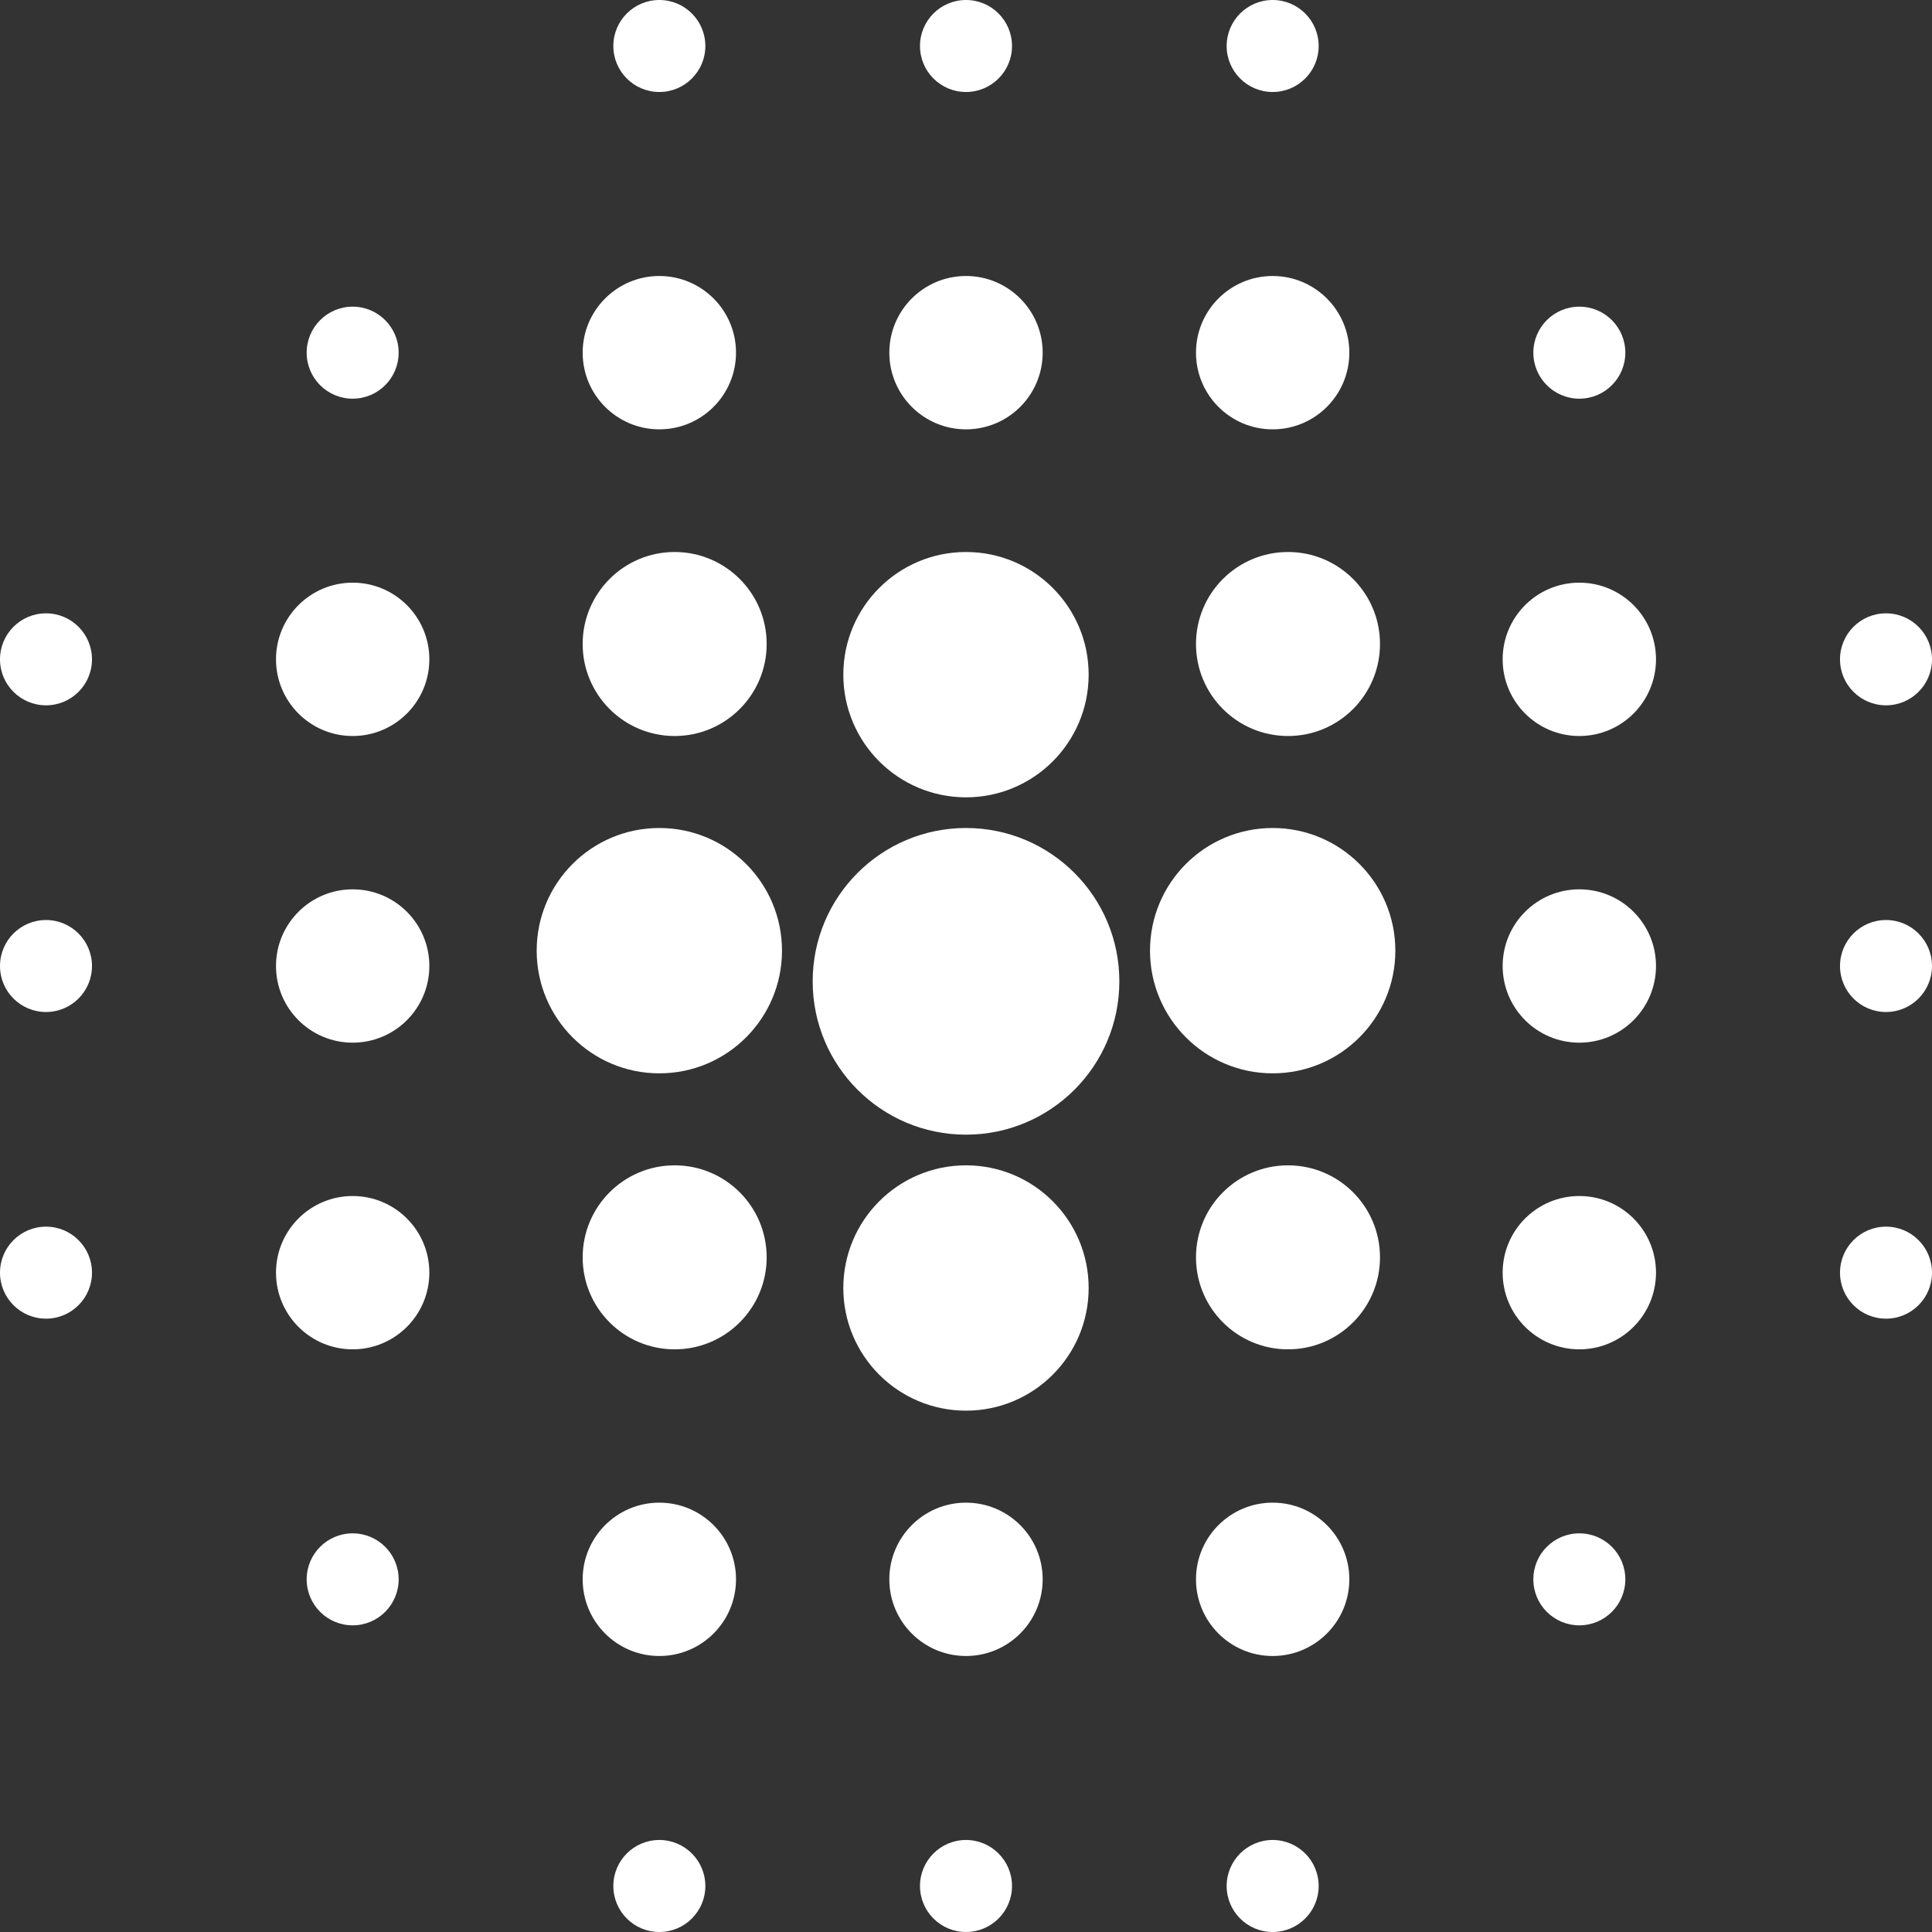 <svg width="70" height="70" viewBox="0 0 70 70" fill="none" xmlns="http://www.w3.org/2000/svg">
<rect x="0" y="0" width="70" height="70" fill="#333333" stroke="none"/>
<g clip-path="url(#clip0_281_3)">
<path d="M23.889 3.333C24.809 3.333 25.556 2.587 25.556 1.667C25.556 0.746 24.809 0 23.889 0C22.968 0 22.222 0.746 22.222 1.667C22.222 2.587 22.968 3.333 23.889 3.333Z" fill="white"/>
<path d="M35 3.333C35.92 3.333 36.667 2.587 36.667 1.667C36.667 0.746 35.92 0 35 0C34.08 0 33.333 0.746 33.333 1.667C33.333 2.587 34.08 3.333 35 3.333Z" fill="white"/>
<path d="M46.111 3.333C47.032 3.333 47.778 2.587 47.778 1.667C47.778 0.746 47.032 0 46.111 0C45.191 0 44.444 0.746 44.444 1.667C44.444 2.587 45.191 3.333 46.111 3.333Z" fill="white"/>
<path d="M12.778 14.445C13.698 14.445 14.444 13.698 14.444 12.778C14.444 11.858 13.698 11.111 12.778 11.111C11.857 11.111 11.111 11.858 11.111 12.778C11.111 13.698 11.857 14.445 12.778 14.445Z" fill="white"/>
<path d="M23.889 15.556C25.423 15.556 26.667 14.312 26.667 12.778C26.667 11.244 25.423 10 23.889 10C22.355 10 21.111 11.244 21.111 12.778C21.111 14.312 22.355 15.556 23.889 15.556Z" fill="white"/>
<path d="M35 15.556C36.534 15.556 37.778 14.312 37.778 12.778C37.778 11.244 36.534 10 35 10C33.466 10 32.222 11.244 32.222 12.778C32.222 14.312 33.466 15.556 35 15.556Z" fill="white"/>
<path d="M46.111 15.556C47.645 15.556 48.889 14.312 48.889 12.778C48.889 11.244 47.645 10 46.111 10C44.577 10 43.333 11.244 43.333 12.778C43.333 14.312 44.577 15.556 46.111 15.556Z" fill="white"/>
<path d="M57.222 14.445C58.143 14.445 58.889 13.698 58.889 12.778C58.889 11.858 58.143 11.111 57.222 11.111C56.302 11.111 55.556 11.858 55.556 12.778C55.556 13.698 56.302 14.445 57.222 14.445Z" fill="white"/>
<path d="M1.667 25.555C2.587 25.555 3.333 24.809 3.333 23.889C3.333 22.968 2.587 22.222 1.667 22.222C0.746 22.222 0 22.968 0 23.889C0 24.809 0.746 25.555 1.667 25.555Z" fill="white"/>
<path d="M12.778 26.667C14.312 26.667 15.556 25.423 15.556 23.889C15.556 22.355 14.312 21.111 12.778 21.111C11.244 21.111 10 22.355 10 23.889C10 25.423 11.244 26.667 12.778 26.667Z" fill="white"/>
<path d="M24.444 26.667C26.285 26.667 27.778 25.174 27.778 23.333C27.778 21.492 26.285 20 24.444 20C22.603 20 21.111 21.492 21.111 23.333C21.111 25.174 22.603 26.667 24.444 26.667Z" fill="white"/>
<path d="M35 28.889C37.455 28.889 39.444 26.899 39.444 24.444C39.444 21.99 37.455 20 35 20C32.545 20 30.555 21.99 30.555 24.444C30.555 26.899 32.545 28.889 35 28.889Z" fill="white"/>
<path d="M46.667 26.667C48.508 26.667 50 25.174 50 23.333C50 21.492 48.508 20 46.667 20C44.826 20 43.333 21.492 43.333 23.333C43.333 25.174 44.826 26.667 46.667 26.667Z" fill="white"/>
<path d="M57.222 26.667C58.756 26.667 60 25.423 60 23.889C60 22.355 58.756 21.111 57.222 21.111C55.688 21.111 54.444 22.355 54.444 23.889C54.444 25.423 55.688 26.667 57.222 26.667Z" fill="white"/>
<path d="M68.333 25.555C69.254 25.555 70 24.809 70 23.889C70 22.968 69.254 22.222 68.333 22.222C67.413 22.222 66.667 22.968 66.667 23.889C66.667 24.809 67.413 25.555 68.333 25.555Z" fill="white"/>
<path d="M1.667 36.667C2.587 36.667 3.333 35.921 3.333 35C3.333 34.08 2.587 33.334 1.667 33.334C0.746 33.334 0 34.08 0 35C0 35.921 0.746 36.667 1.667 36.667Z" fill="white"/>
<path d="M12.778 37.778C14.312 37.778 15.556 36.534 15.556 35C15.556 33.466 14.312 32.222 12.778 32.222C11.244 32.222 10 33.466 10 35C10 36.534 11.244 37.778 12.778 37.778Z" fill="white"/>
<path d="M23.889 38.889C26.343 38.889 28.333 36.899 28.333 34.444C28.333 31.99 26.343 30 23.889 30C21.434 30 19.445 31.99 19.445 34.444C19.445 36.899 21.434 38.889 23.889 38.889Z" fill="white"/>
<path d="M35 41.111C38.068 41.111 40.556 38.624 40.556 35.556C40.556 32.487 38.068 30 35 30C31.932 30 29.445 32.487 29.445 35.556C29.445 38.624 31.932 41.111 35 41.111Z" fill="white"/>
<path d="M46.111 38.889C48.566 38.889 50.556 36.899 50.556 34.444C50.556 31.99 48.566 30 46.111 30C43.657 30 41.667 31.99 41.667 34.444C41.667 36.899 43.657 38.889 46.111 38.889Z" fill="white"/>
<path d="M57.222 37.778C58.756 37.778 60 36.534 60 35C60 33.466 58.756 32.222 57.222 32.222C55.688 32.222 54.444 33.466 54.444 35C54.444 36.534 55.688 37.778 57.222 37.778Z" fill="white"/>
<path d="M68.333 36.667C69.254 36.667 70 35.921 70 35C70 34.08 69.254 33.334 68.333 33.334C67.413 33.334 66.667 34.08 66.667 35C66.667 35.921 67.413 36.667 68.333 36.667Z" fill="white"/>
<path d="M1.667 47.778C2.587 47.778 3.333 47.031 3.333 46.111C3.333 45.191 2.587 44.444 1.667 44.444C0.746 44.444 0 45.191 0 46.111C0 47.031 0.746 47.778 1.667 47.778Z" fill="white"/>
<path d="M12.778 48.889C14.312 48.889 15.556 47.645 15.556 46.111C15.556 44.577 14.312 43.334 12.778 43.334C11.244 43.334 10 44.577 10 46.111C10 47.645 11.244 48.889 12.778 48.889Z" fill="white"/>
<path d="M24.444 48.889C26.285 48.889 27.778 47.397 27.778 45.556C27.778 43.715 26.285 42.222 24.444 42.222C22.603 42.222 21.111 43.715 21.111 45.556C21.111 47.397 22.603 48.889 24.444 48.889Z" fill="white"/>
<path d="M35 51.111C37.455 51.111 39.444 49.121 39.444 46.667C39.444 44.212 37.455 42.222 35 42.222C32.545 42.222 30.555 44.212 30.555 46.667C30.555 49.121 32.545 51.111 35 51.111Z" fill="white"/>
<path d="M46.667 48.889C48.508 48.889 50 47.397 50 45.556C50 43.715 48.508 42.222 46.667 42.222C44.826 42.222 43.333 43.715 43.333 45.556C43.333 47.397 44.826 48.889 46.667 48.889Z" fill="white"/>
<path d="M57.222 48.889C58.756 48.889 60 47.645 60 46.111C60 44.577 58.756 43.334 57.222 43.334C55.688 43.334 54.444 44.577 54.444 46.111C54.444 47.645 55.688 48.889 57.222 48.889Z" fill="white"/>
<path d="M68.333 47.778C69.254 47.778 70 47.031 70 46.111C70 45.191 69.254 44.444 68.333 44.444C67.413 44.444 66.667 45.191 66.667 46.111C66.667 47.031 67.413 47.778 68.333 47.778Z" fill="white"/>
<path d="M12.778 58.889C13.698 58.889 14.444 58.143 14.444 57.222C14.444 56.302 13.698 55.556 12.778 55.556C11.857 55.556 11.111 56.302 11.111 57.222C11.111 58.143 11.857 58.889 12.778 58.889Z" fill="white"/>
<path d="M23.889 60C25.423 60 26.667 58.756 26.667 57.222C26.667 55.688 25.423 54.444 23.889 54.444C22.355 54.444 21.111 55.688 21.111 57.222C21.111 58.756 22.355 60 23.889 60Z" fill="white"/>
<path d="M35 60C36.534 60 37.778 58.756 37.778 57.222C37.778 55.688 36.534 54.444 35 54.444C33.466 54.444 32.222 55.688 32.222 57.222C32.222 58.756 33.466 60 35 60Z" fill="white"/>
<path d="M46.111 60C47.645 60 48.889 58.756 48.889 57.222C48.889 55.688 47.645 54.444 46.111 54.444C44.577 54.444 43.333 55.688 43.333 57.222C43.333 58.756 44.577 60 46.111 60Z" fill="white"/>
<path d="M57.222 58.889C58.143 58.889 58.889 58.143 58.889 57.222C58.889 56.302 58.143 55.556 57.222 55.556C56.302 55.556 55.556 56.302 55.556 57.222C55.556 58.143 56.302 58.889 57.222 58.889Z" fill="white"/>
<path d="M23.889 70C24.809 70 25.556 69.254 25.556 68.333C25.556 67.413 24.809 66.666 23.889 66.666C22.968 66.666 22.222 67.413 22.222 68.333C22.222 69.254 22.968 70 23.889 70Z" fill="white"/>
<path d="M35 70C35.92 70 36.667 69.254 36.667 68.333C36.667 67.413 35.92 66.666 35 66.666C34.08 66.666 33.333 67.413 33.333 68.333C33.333 69.254 34.08 70 35 70Z" fill="white"/>
<path d="M46.111 70C47.032 70 47.778 69.254 47.778 68.333C47.778 67.413 47.032 66.666 46.111 66.666C45.191 66.666 44.444 67.413 44.444 68.333C44.444 69.254 45.191 70 46.111 70Z" fill="white"/>
</g>
<defs>
<clipPath id="clip0_281_3">
<rect width="70" height="70" fill="white"/>
</clipPath>
</defs>
</svg>

